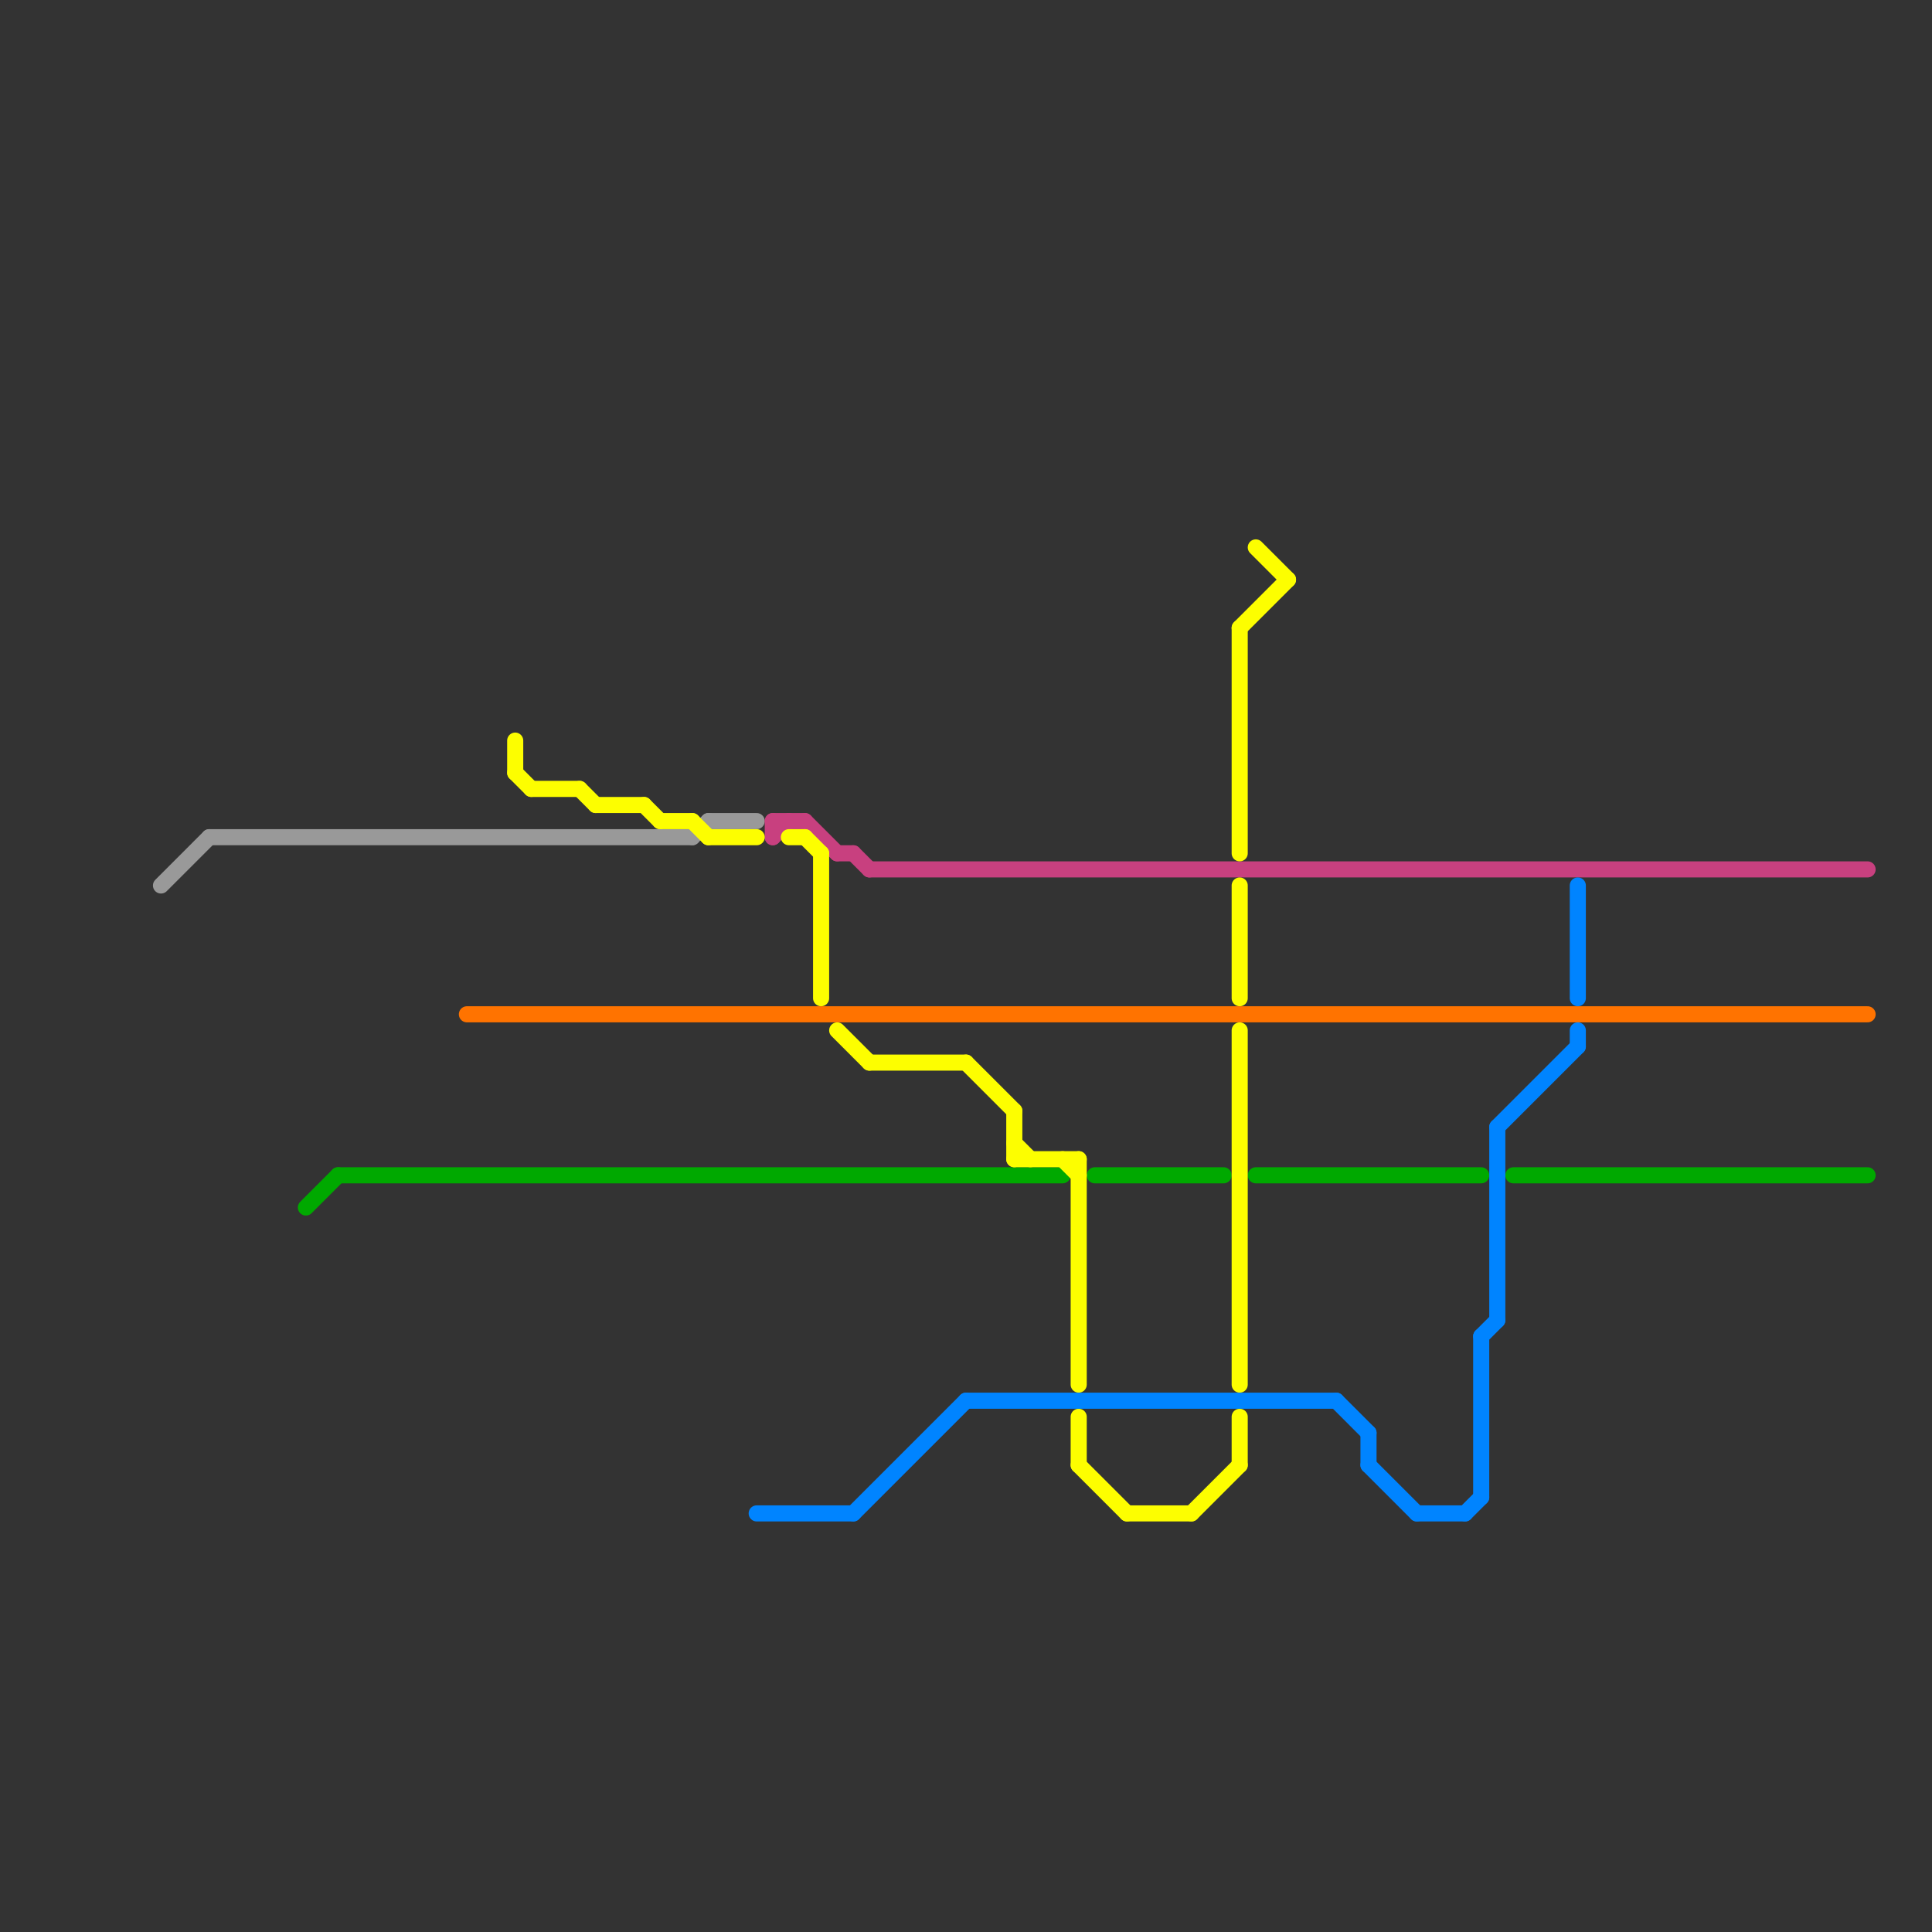 
<svg version="1.1" xmlns="http://www.w3.org/2000/svg" viewBox="0 0 120 120">
<rect x="0" y="0" width="120" height="120" fill="#333333" stroke="none"/>
<style>text { font: 1px Helvetica; font-weight: 600; white-space: pre; dominant-baseline: central; } line { stroke-width: 1; fill: none; stroke-linecap: round; stroke-linejoin: round; } .c0 { stroke: #999999 } .c1 { stroke: #c8407f } .c2 { stroke: #ff7300 } .c3 { stroke: #00a900 } .c4 { stroke: #fdfe00 } .c5 { stroke: #0084ff }</style><defs><g id="wm-xf"><circle r="1.2" fill="#000"/><circle r="0.9" fill="#fff"/><circle r="0.6" fill="#000"/><circle r="0.3" fill="#fff"/></g><g id="wm"><circle r="0.6" fill="#000"/><circle r="0.3" fill="#fff"/></g></defs><line class="c0" x1="43" y1="52" x2="44" y2="51"/><line class="c0" x1="13" y1="52" x2="43" y2="52"/><line class="c0" x1="44" y1="51" x2="47" y2="51"/><line class="c0" x1="10" y1="55" x2="13" y2="52"/><line class="c1" x1="48" y1="52" x2="49" y2="51"/><line class="c1" x1="52" y1="53" x2="53" y2="53"/><line class="c1" x1="50" y1="51" x2="52" y2="53"/><line class="c1" x1="48" y1="51" x2="48" y2="52"/><line class="c1" x1="48" y1="51" x2="50" y2="51"/><line class="c1" x1="53" y1="53" x2="54" y2="54"/><line class="c1" x1="54" y1="54" x2="116" y2="54"/><line class="c2" x1="29" y1="63" x2="116" y2="63"/><line class="c3" x1="94" y1="73" x2="116" y2="73"/><line class="c3" x1="19" y1="75" x2="21" y2="73"/><line class="c3" x1="68" y1="73" x2="76" y2="73"/><line class="c3" x1="78" y1="73" x2="92" y2="73"/><line class="c3" x1="21" y1="73" x2="66" y2="73"/><line class="c4" x1="77" y1="88" x2="77" y2="91"/><line class="c4" x1="43" y1="51" x2="44" y2="52"/><line class="c4" x1="63" y1="71" x2="64" y2="72"/><line class="c4" x1="44" y1="52" x2="47" y2="52"/><line class="c4" x1="49" y1="52" x2="50" y2="52"/><line class="c4" x1="32" y1="46" x2="32" y2="48"/><line class="c4" x1="77" y1="39" x2="77" y2="53"/><line class="c4" x1="54" y1="66" x2="60" y2="66"/><line class="c4" x1="74" y1="94" x2="77" y2="91"/><line class="c4" x1="50" y1="52" x2="51" y2="53"/><line class="c4" x1="77" y1="39" x2="80" y2="36"/><line class="c4" x1="78" y1="34" x2="80" y2="36"/><line class="c4" x1="63" y1="72" x2="67" y2="72"/><line class="c4" x1="70" y1="94" x2="74" y2="94"/><line class="c4" x1="67" y1="72" x2="67" y2="86"/><line class="c4" x1="33" y1="49" x2="36" y2="49"/><line class="c4" x1="51" y1="53" x2="51" y2="62"/><line class="c4" x1="41" y1="51" x2="43" y2="51"/><line class="c4" x1="67" y1="88" x2="67" y2="91"/><line class="c4" x1="77" y1="55" x2="77" y2="62"/><line class="c4" x1="32" y1="48" x2="33" y2="49"/><line class="c4" x1="36" y1="49" x2="37" y2="50"/><line class="c4" x1="60" y1="66" x2="63" y2="69"/><line class="c4" x1="52" y1="64" x2="54" y2="66"/><line class="c4" x1="37" y1="50" x2="40" y2="50"/><line class="c4" x1="40" y1="50" x2="41" y2="51"/><line class="c4" x1="66" y1="72" x2="67" y2="73"/><line class="c4" x1="63" y1="69" x2="63" y2="72"/><line class="c4" x1="67" y1="91" x2="70" y2="94"/><line class="c4" x1="77" y1="64" x2="77" y2="86"/><line class="c5" x1="47" y1="94" x2="53" y2="94"/><line class="c5" x1="98" y1="55" x2="98" y2="62"/><line class="c5" x1="53" y1="94" x2="60" y2="87"/><line class="c5" x1="93" y1="70" x2="98" y2="65"/><line class="c5" x1="60" y1="87" x2="83" y2="87"/><line class="c5" x1="88" y1="94" x2="91" y2="94"/><line class="c5" x1="93" y1="70" x2="93" y2="82"/><line class="c5" x1="92" y1="83" x2="93" y2="82"/><line class="c5" x1="85" y1="89" x2="85" y2="91"/><line class="c5" x1="92" y1="83" x2="92" y2="93"/><line class="c5" x1="83" y1="87" x2="85" y2="89"/><line class="c5" x1="98" y1="64" x2="98" y2="65"/><line class="c5" x1="85" y1="91" x2="88" y2="94"/><line class="c5" x1="91" y1="94" x2="92" y2="93"/>
</svg>
